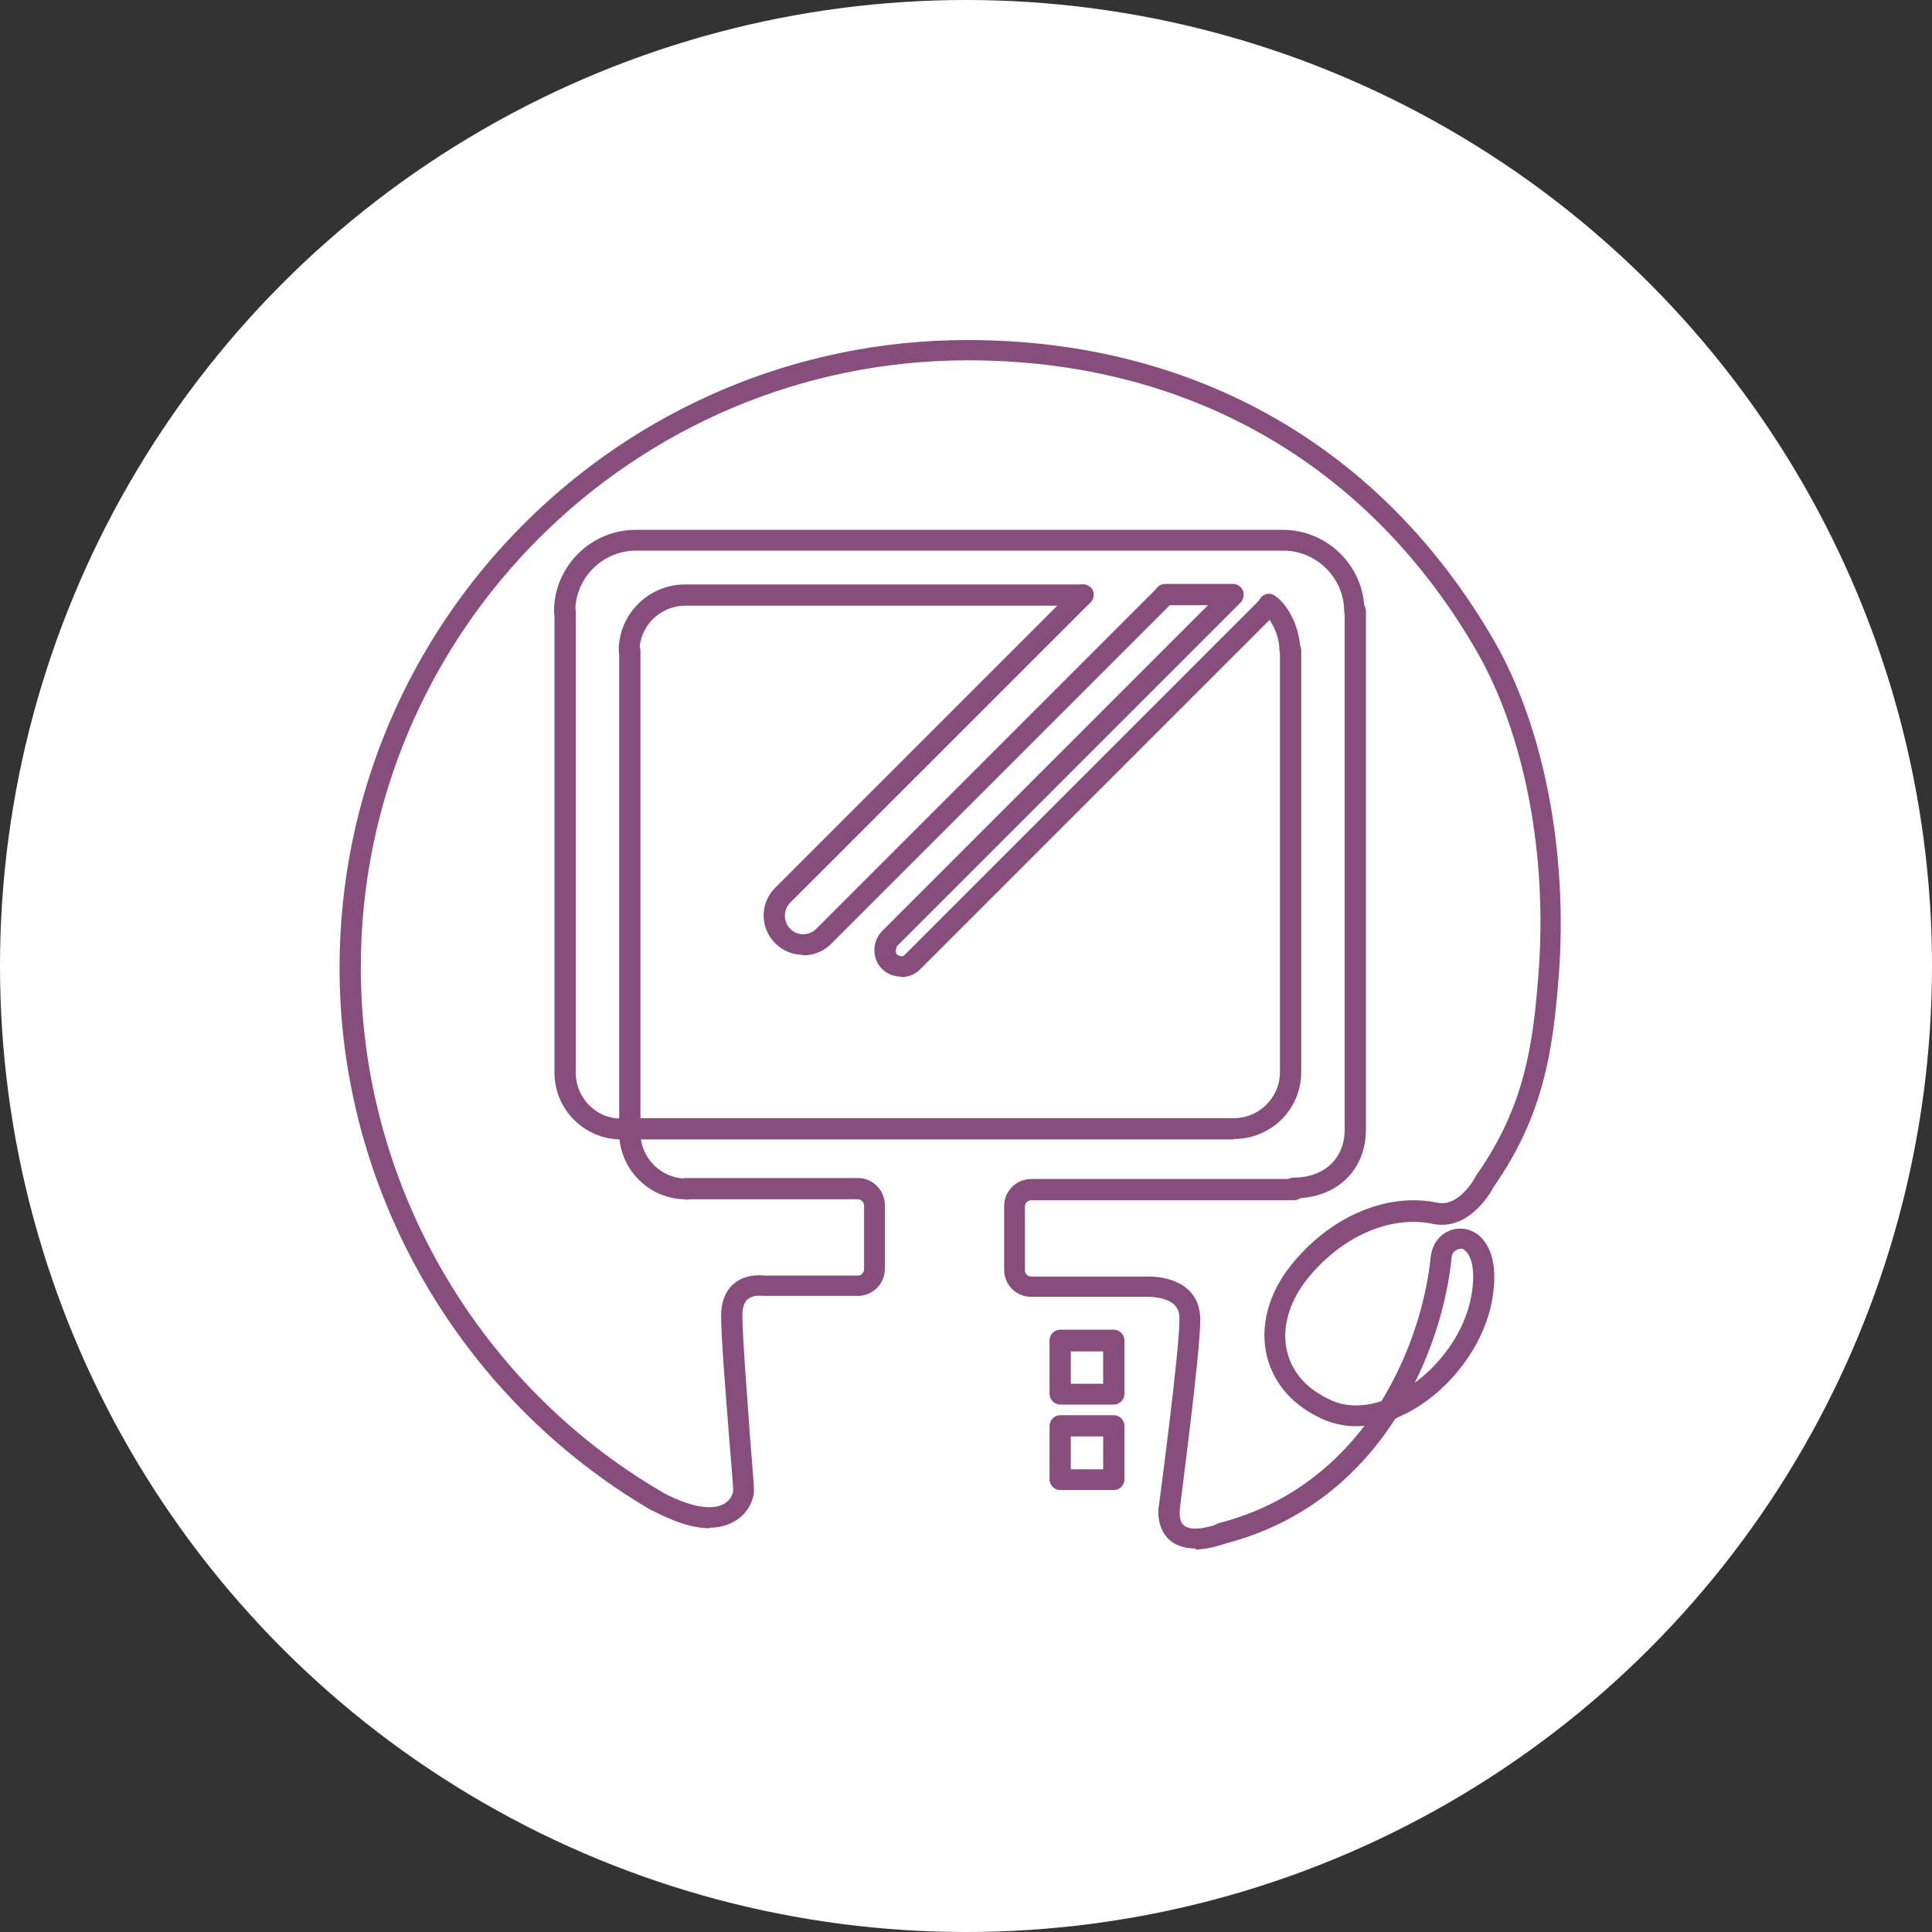 <?xml version="1.0" encoding="UTF-8"?>
<svg id="_レイヤー_1" data-name="レイヤー 1" xmlns="http://www.w3.org/2000/svg" viewBox="0 0 40 40">
  <rect x="0" y="0" width="40" height="40" fill="#333333" stroke="none"/>
  <defs>
    <style>
      .cls-1 {
        fill: #874e7d;
      }

      .cls-1, .cls-2 {
        stroke-width: 0px;
      }

      .cls-2 {
        fill: #fff;
      }
    </style>
  </defs>
  <circle class="cls-2" cx="20" cy="20" r="20"/>
  <path class="cls-1" d="m25.3,31.95c-.1,0-.18-.06-.21-.16-.03-.12.04-.23.16-.26,1.35-.35,2.32-1.12,3-2.01-.31.03-.6-.02-.87-.14-.77-.35-1.05-.9-1.15-1.3-.15-.61.03-1.29.48-1.86.8-1.02,1.99-1.54,3.05-1.32.46.1.8-.55.8-.56,1.01-1.43,1.18-2.72,1.29-4.15.2-2.49-.29-5.01-1.29-6.73-2.24-3.87-5.98-6-10.52-6-6.93,0-12.57,5.64-12.57,12.57,0,4.44,2.38,8.6,6.22,10.85.1.06.14.19.08.3-.06.1-.19.14-.3.08-3.97-2.33-6.44-6.63-6.44-11.22,0-7.17,5.83-13,13-13,4.71,0,8.58,2.21,10.9,6.22,1.04,1.8,1.54,4.41,1.34,6.98-.12,1.49-.3,2.84-1.35,4.34,0,.01-.47.92-1.25.76-.89-.19-1.92.27-2.62,1.16-.37.47-.52,1.02-.4,1.49.11.44.42.78.91,1,.3.14.67.14,1.04.02.64-1.04.94-2.17,1.02-2.98.03-.26.17-.46.39-.55.2-.08.42-.05.6.09.17.14.44.5.28,1.36-.17.93-.87,1.86-1.75,2.32-.08.04-.17.08-.25.12-.73,1.14-1.86,2.16-3.53,2.59-.02,0-.04,0-.05,0Zm4.93-6.09s-.04,0-.06.01c-.07.03-.12.1-.12.2-.07.7-.3,1.64-.76,2.56.6-.44,1.05-1.12,1.17-1.79.1-.54,0-.85-.13-.95-.03-.03-.07-.04-.1-.04Z"/>
  <path class="cls-1" d="m25.55,23.59h-12.69c-.12,0-.22-.1-.22-.22s.1-.22.22-.22h12.69c.52,0,.95-.43.95-.95v-8.74c0-.12.1-.22.22-.22s.22.1.22.22v8.74c0,.76-.62,1.38-1.38,1.38Z"/>
  <path class="cls-1" d="m14.2,24.83c-.76,0-1.38-.62-1.38-1.38v-9.98c0-.12.1-.22.22-.22s.22.1.22.22v9.98c0,.52.42.95.95.95.12,0,.22.1.22.22s-.1.22-.22.22Z"/>
  <path class="cls-1" d="m12.86,23.59c-.76,0-1.38-.62-1.38-1.38v-9.55c0-.12.1-.22.22-.22s.22.1.22.22v9.55c0,.52.42.95.94.95.12,0,.22.1.22.22s-.1.22-.22.22Z"/>
  <path class="cls-1" d="m26.79,24.82c-.12,0-.22-.1-.22-.22s.1-.22.22-.22c.63,0,1.05-.4,1.05-.99v-10.74c0-.12.1-.22.22-.22s.22.1.22.22v10.74c0,.84-.61,1.42-1.48,1.42Z"/>
  <path class="cls-1" d="m14.69,31.64c-.34,0-.74-.13-1.21-.38-.1-.06-.14-.19-.09-.29s.19-.15.29-.09c.8.43,1.17.34,1.32.25.13-.08.18-.21.18-.27,0-.09-.04-.55-.08-1.05-.07-.89-.17-2.11-.17-2.57,0-.29.09-.51.26-.66.27-.23.62-.17.66-.17h1.91c.07,0,.13-.06.13-.13v-1.32c0-.07-.06-.13-.13-.13h-3.56c-.12,0-.22-.1-.22-.22s.1-.22.22-.22h3.56c.31,0,.56.25.56.56v1.32c0,.31-.25.56-.56.56h-1.94c-.09-.01-.25-.01-.34.07-.07.06-.11.17-.11.33,0,.45.1,1.66.16,2.54.05.62.08.98.08,1.08,0,.2-.12.48-.39.64-.15.09-.33.14-.53.14Z"/>
  <path class="cls-1" d="m24.75,32.06c-.22,0-.4-.06-.53-.17-.25-.22-.26-.58-.22-.76,0-.02.42-3.14.42-3.83,0-.13-.04-.22-.11-.29-.15-.14-.43-.16-.52-.16h-2.44c-.31,0-.56-.25-.56-.56v-1.32c0-.31.25-.56.56-.56h5.44c.12,0,.22.1.22.22s-.1.22-.22.22h-5.44c-.07,0-.13.06-.13.13v1.32c0,.07.06.13.13.13h2.43s.52-.02.83.28c.16.15.24.36.24.61,0,.72-.41,3.77-.42,3.9,0,.01-.04.26.08.36.11.1.37.09.72-.03.11-.04.23.02.27.14.04.11-.02.24-.14.27-.23.08-.44.12-.61.12Z"/>
  <path class="cls-1" d="m26.71,13.69c-.12,0-.22-.1-.22-.22,0-.32-.18-.67-.34-.78-.1-.07-.13-.2-.06-.3.07-.1.2-.13.3-.06.3.2.53.7.53,1.14,0,.12-.1.22-.22.22Z"/>
  <path class="cls-1" d="m25.53,12.53h-1.41c-.12,0-.22-.1-.22-.22s.1-.22.22-.22h1.41c.12,0,.22.1.22.22s-.1.22-.22.22Z"/>
  <path class="cls-1" d="m13.03,13.69c-.12,0-.22-.1-.22-.22,0-.76.62-1.37,1.38-1.37h8.23c.12,0,.22.1.22.22s-.1.22-.22.22h-8.23c-.52,0-.95.42-.95.94,0,.12-.1.22-.22.22Z"/>
  <path class="cls-1" d="m28.05,12.88c-.12,0-.22-.1-.22-.22,0-.69-.57-1.26-1.26-1.26h-13.4c-.69,0-1.26.56-1.26,1.26,0,.12-.1.22-.22.22s-.22-.1-.22-.22c0-.93.76-1.69,1.69-1.69h13.4c.93,0,1.69.76,1.69,1.69,0,.12-.1.22-.22.22Z"/>
  <path class="cls-1" d="m16.63,19.77c-.21,0-.42-.08-.58-.24-.15-.15-.24-.36-.24-.57,0-.22.08-.42.24-.58l6.22-6.22c.08-.08.22-.08.31,0s.08.22,0,.31l-6.22,6.22c-.07.07-.11.17-.11.27,0,.1.04.2.11.27.15.15.39.15.54,0l7.06-7.06c.08-.08.22-.08.31,0s.08.22,0,.31l-7.06,7.06c-.16.16-.37.24-.58.24Z"/>
  <path class="cls-1" d="m18.65,20.22c-.15,0-.29-.06-.39-.16-.21-.21-.21-.56,0-.78l7.11-7.11c.08-.08.22-.08.31,0s.08.22,0,.31l-7.11,7.11s-.05.12,0,.17c.03.03.07.03.09.04.03,0,.06-.01.08-.04l7.39-7.39c.08-.08.22-.08.31,0s.08.22,0,.31l-7.39,7.39c-.1.1-.24.16-.39.16h0Z"/>
  <path class="cls-1" d="m23.06,29.08h-1.11c-.12,0-.22-.1-.22-.22v-1.11c0-.12.1-.22.22-.22h1.11c.12,0,.22.1.22.22v1.11c0,.12-.1.22-.22.22Zm-.89-.43h.67v-.67h-.67v.67Z"/>
  <path class="cls-1" d="m23.06,30.85h-1.11c-.12,0-.22-.1-.22-.22v-1.11c0-.12.1-.22.22-.22h1.11c.12,0,.22.1.22.22v1.11c0,.12-.1.22-.22.22Zm-.89-.43h.67v-.68h-.67v.68Z"/>
</svg>